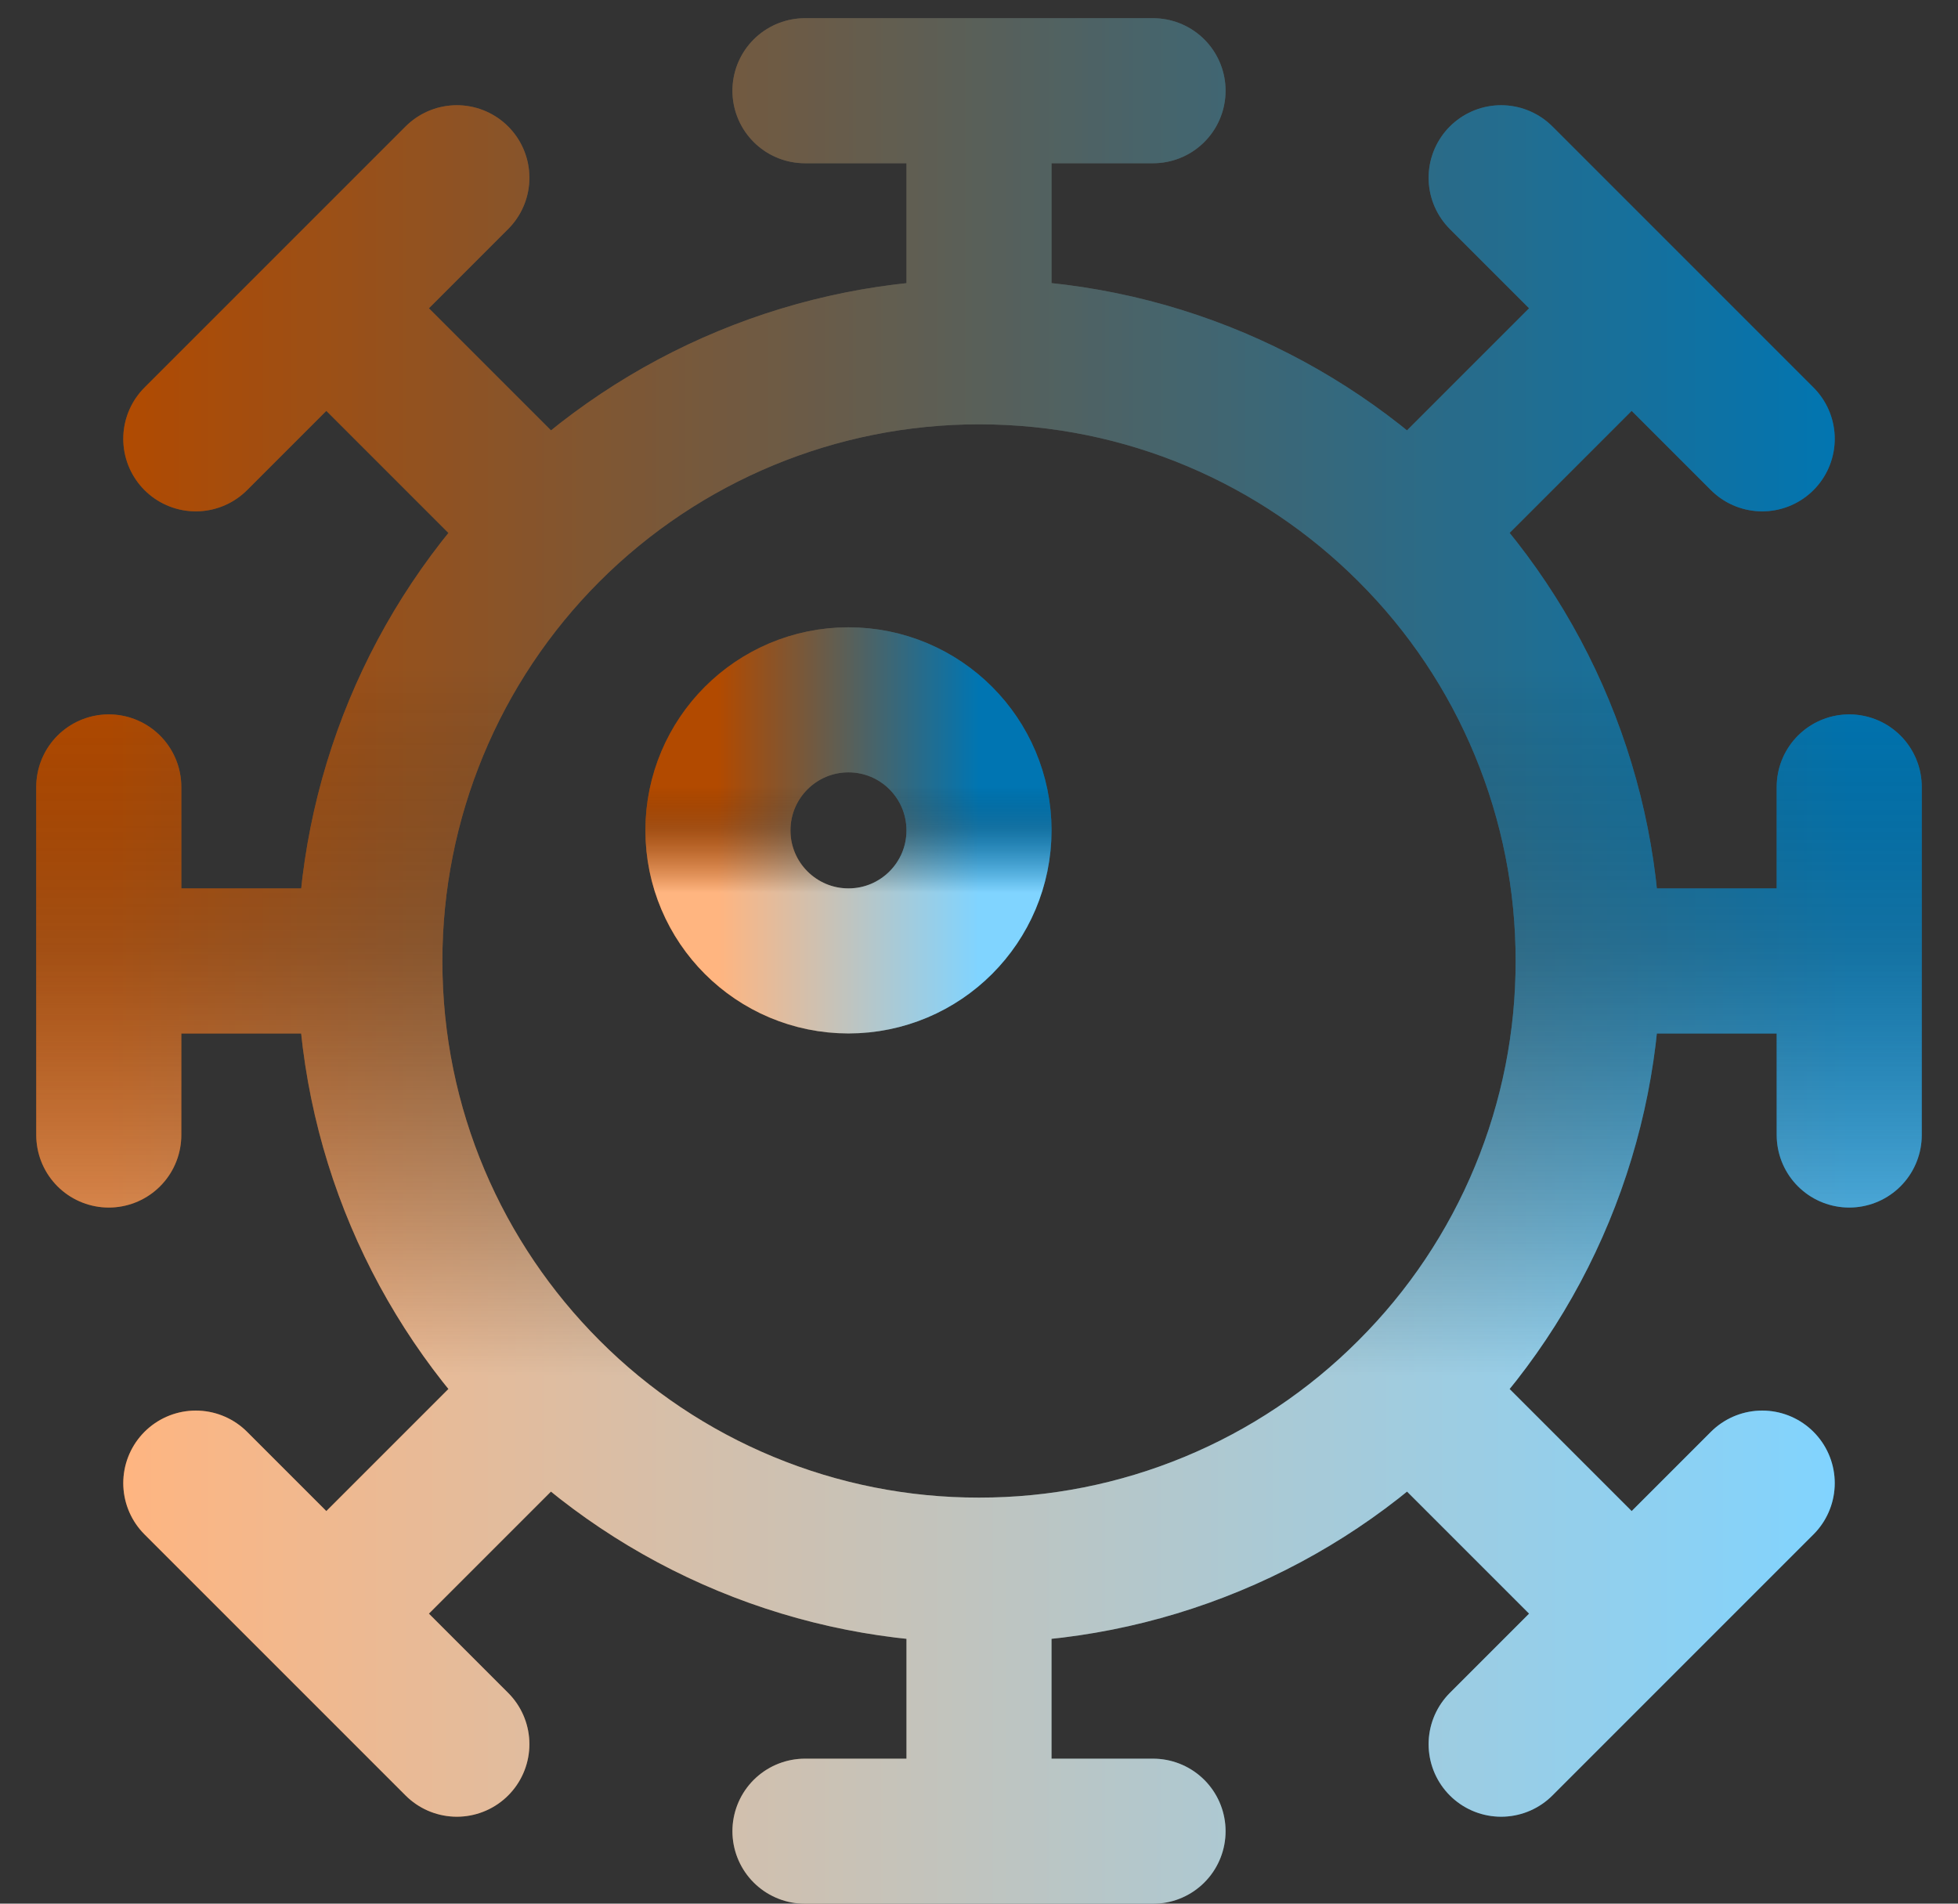 <svg width="36" height="35" viewBox="0 0 36 35" fill="none" xmlns="http://www.w3.org/2000/svg">
<rect x="0" y="0" width="36" height="35" fill="#333333" stroke="none"/>
<path d="M29.2 17.668H34M29.2 17.668C29.202 19.139 28.913 20.596 28.35 21.955C27.788 23.314 26.962 24.549 25.92 25.588M29.2 17.668C29.202 16.197 28.913 14.74 28.35 13.381C27.788 12.021 26.962 10.787 25.92 9.748M34 17.668V14.468M34 17.668V20.868M25.92 25.588C24.881 26.63 23.646 27.456 22.287 28.018C20.928 28.581 19.471 28.87 18 28.868M25.92 25.588L30 29.668M25.92 9.748C23.893 7.722 21.093 6.468 18 6.468M25.92 9.748L30 5.668M18 28.868V33.668M18 28.868C16.529 28.87 15.072 28.581 13.713 28.018C12.354 27.456 11.119 26.63 10.08 25.588M18 33.668H21.2M18 33.668H14.8M10.08 25.588C8.054 23.561 6.8 20.761 6.8 17.668M10.08 25.588L6 29.668M6.8 17.668C6.8 14.697 7.98 11.849 10.08 9.748C12.181 7.648 15.03 6.468 18 6.468M6.8 17.668H2M18 6.468V1.668M2 17.668V14.468M2 17.668V20.868M18 1.668H21.2M18 1.668H14.8M30 5.668L27.6 3.268M30 5.668L32.4 8.068M6 5.668L8.4 3.268M6 5.668L3.6 8.068M6 5.668L10 9.668M6 29.668L8.4 32.068M6 29.668L3.6 27.268M30 29.668L27.6 32.068M30 29.668L32.4 27.268" stroke="url(#paint0_linear_1019_1119)" stroke-width="2.667" stroke-linecap="round" stroke-linejoin="round"/>
<path d="M29.2 17.668H34M29.2 17.668C29.202 19.139 28.913 20.596 28.35 21.955C27.788 23.314 26.962 24.549 25.92 25.588M29.2 17.668C29.202 16.197 28.913 14.74 28.35 13.381C27.788 12.021 26.962 10.787 25.92 9.748M34 17.668V14.468M34 17.668V20.868M25.92 25.588C24.881 26.63 23.646 27.456 22.287 28.018C20.928 28.581 19.471 28.87 18 28.868M25.92 25.588L30 29.668M25.92 9.748C23.893 7.722 21.093 6.468 18 6.468M25.92 9.748L30 5.668M18 28.868V33.668M18 28.868C16.529 28.87 15.072 28.581 13.713 28.018C12.354 27.456 11.119 26.63 10.08 25.588M18 33.668H21.2M18 33.668H14.8M10.08 25.588C8.054 23.561 6.8 20.761 6.8 17.668M10.08 25.588L6 29.668M6.8 17.668C6.8 14.697 7.98 11.849 10.08 9.748C12.181 7.648 15.03 6.468 18 6.468M6.8 17.668H2M18 6.468V1.668M2 17.668V14.468M2 17.668V20.868M18 1.668H21.2M18 1.668H14.8M30 5.668L27.6 3.268M30 5.668L32.4 8.068M6 5.668L8.4 3.268M6 5.668L3.6 8.068M6 5.668L10 9.668M6 29.668L8.4 32.068M6 29.668L3.6 27.268M30 29.668L27.6 32.068M30 29.668L32.4 27.268" stroke="url(#paint1_linear_1019_1119)" stroke-opacity="0.3" stroke-width="2.667" stroke-linecap="round" stroke-linejoin="round"/>
<path d="M29.2 17.668H34M29.2 17.668C29.202 19.139 28.913 20.596 28.35 21.955C27.788 23.314 26.962 24.549 25.92 25.588M29.2 17.668C29.202 16.197 28.913 14.74 28.35 13.381C27.788 12.021 26.962 10.787 25.92 9.748M34 17.668V14.468M34 17.668V20.868M25.92 25.588C24.881 26.63 23.646 27.456 22.287 28.018C20.928 28.581 19.471 28.87 18 28.868M25.92 25.588L30 29.668M25.92 9.748C23.893 7.722 21.093 6.468 18 6.468M25.92 9.748L30 5.668M18 28.868V33.668M18 28.868C16.529 28.87 15.072 28.581 13.713 28.018C12.354 27.456 11.119 26.63 10.08 25.588M18 33.668H21.2M18 33.668H14.8M10.08 25.588C8.054 23.561 6.8 20.761 6.8 17.668M10.08 25.588L6 29.668M6.8 17.668C6.8 14.697 7.98 11.849 10.08 9.748C12.181 7.648 15.03 6.468 18 6.468M6.8 17.668H2M18 6.468V1.668M2 17.668V14.468M2 17.668V20.868M18 1.668H21.2M18 1.668H14.8M30 5.668L27.6 3.268M30 5.668L32.4 8.068M6 5.668L8.4 3.268M6 5.668L3.6 8.068M6 5.668L10 9.668M6 29.668L8.4 32.068M6 29.668L3.6 27.268M30 29.668L27.6 32.068M30 29.668L32.4 27.268" stroke="url(#paint2_linear_1019_1119)" stroke-opacity="0.5" stroke-width="2.667" stroke-linecap="round" stroke-linejoin="round"/>
<path d="M15.6 17.667C16.926 17.667 18 16.593 18 15.267C18 13.942 16.926 12.867 15.6 12.867C14.275 12.867 13.2 13.942 13.2 15.267C13.2 16.593 14.275 17.667 15.6 17.667Z" stroke="url(#paint3_linear_1019_1119)" stroke-width="2.667" stroke-linecap="round" stroke-linejoin="round"/>
<path d="M15.6 17.667C16.926 17.667 18 16.593 18 15.267C18 13.942 16.926 12.867 15.6 12.867C14.275 12.867 13.2 13.942 13.2 15.267C13.2 16.593 14.275 17.667 15.6 17.667Z" stroke="url(#paint4_linear_1019_1119)" stroke-opacity="0.3" stroke-width="2.667" stroke-linecap="round" stroke-linejoin="round"/>
<path d="M15.6 17.667C16.926 17.667 18 16.593 18 15.267C18 13.942 16.926 12.867 15.6 12.867C14.275 12.867 13.2 13.942 13.2 15.267C13.2 16.593 14.275 17.667 15.6 17.667Z" stroke="url(#paint5_linear_1019_1119)" stroke-opacity="0.5" stroke-width="2.667" stroke-linecap="round" stroke-linejoin="round"/>
<defs>
<linearGradient id="paint0_linear_1019_1119" x1="2" y1="17.668" x2="34" y2="17.668" gradientUnits="userSpaceOnUse">
<stop stop-color="#FF6A00"/>
<stop offset="1" stop-color="#00A8FF"/>
</linearGradient>
<linearGradient id="paint1_linear_1019_1119" x1="18" y1="9.287" x2="18" y2="25.287" gradientUnits="userSpaceOnUse">
<stop offset="0.51"/>
<stop offset="1" stop-opacity="0"/>
</linearGradient>
<linearGradient id="paint2_linear_1019_1119" x1="18" y1="9.033" x2="18" y2="25.287" gradientUnits="userSpaceOnUse">
<stop offset="0.2" stop-opacity="0"/>
<stop offset="1" stop-color="white"/>
</linearGradient>
<linearGradient id="paint3_linear_1019_1119" x1="13.2" y1="15.267" x2="18" y2="15.267" gradientUnits="userSpaceOnUse">
<stop stop-color="#FF6A00"/>
<stop offset="1" stop-color="#00A8FF"/>
</linearGradient>
<linearGradient id="paint4_linear_1019_1119" x1="15.6" y1="14.01" x2="15.6" y2="16.41" gradientUnits="userSpaceOnUse">
<stop offset="0.51"/>
<stop offset="1" stop-opacity="0"/>
</linearGradient>
<linearGradient id="paint5_linear_1019_1119" x1="15.6" y1="13.972" x2="15.6" y2="16.41" gradientUnits="userSpaceOnUse">
<stop offset="0.2" stop-opacity="0"/>
<stop offset="1" stop-color="white"/>
</linearGradient>
</defs>
</svg>
